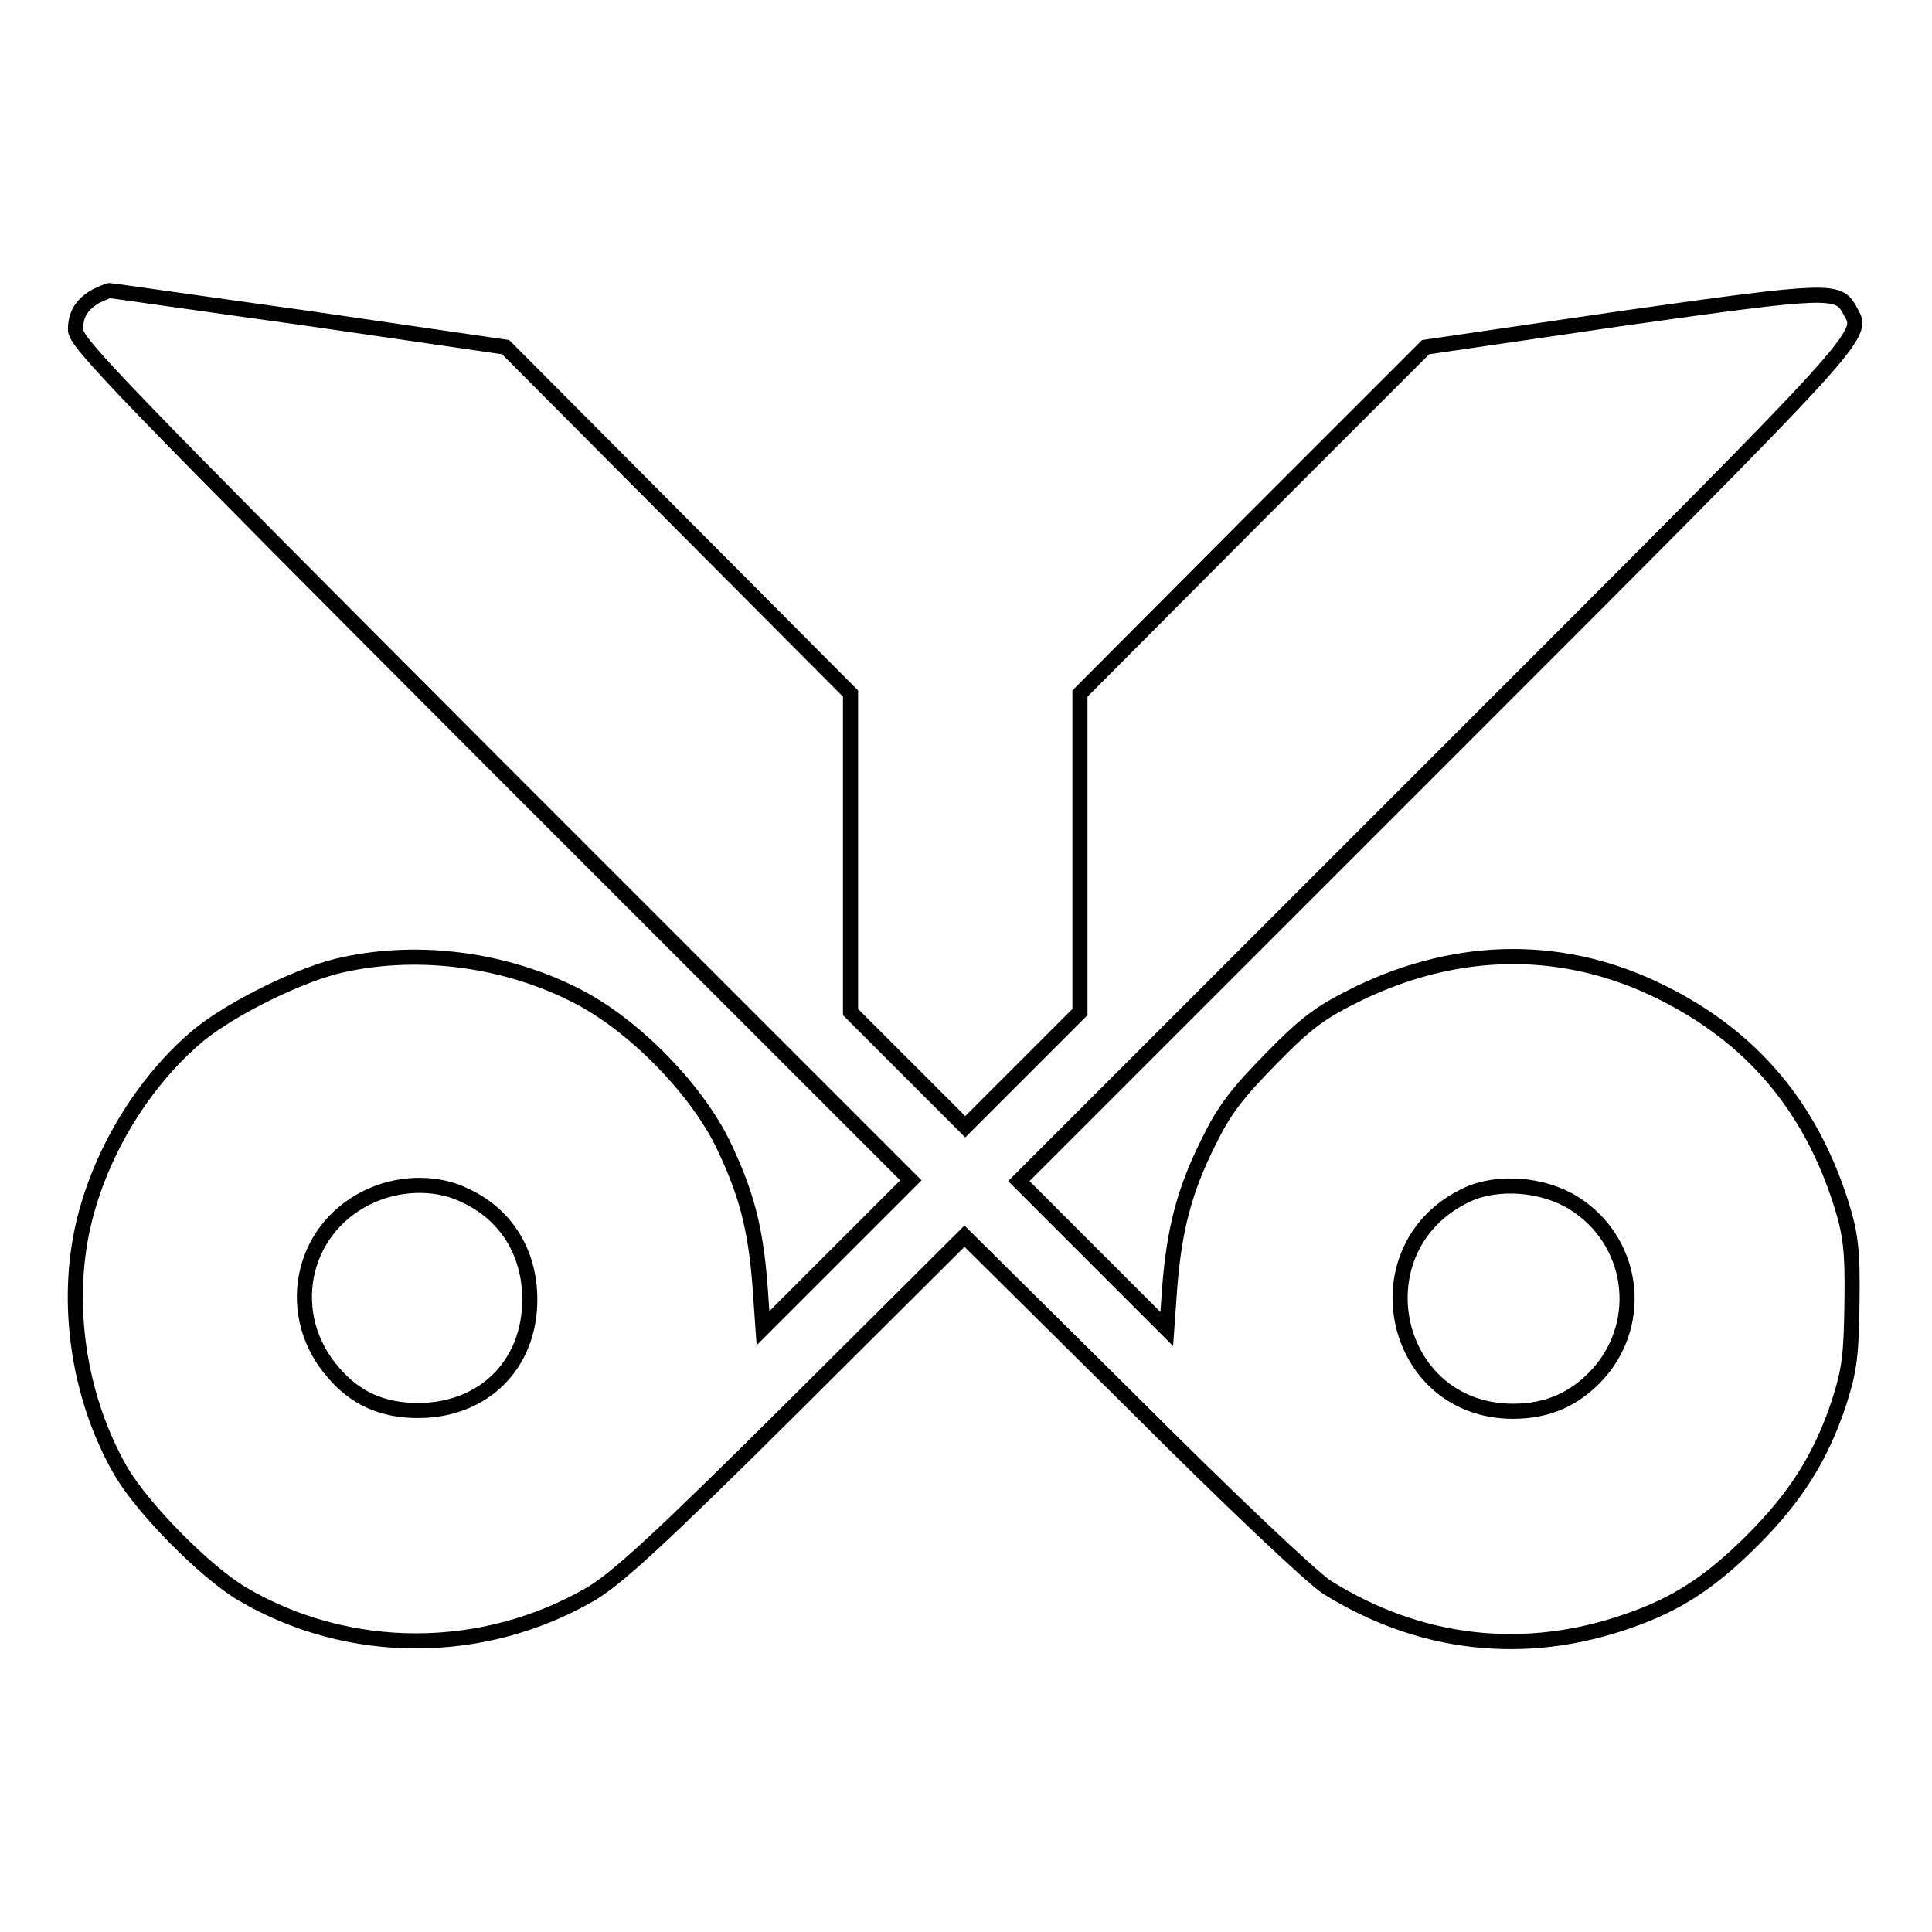 <?xml version="1.0" encoding="utf-8"?>
<!-- Svg Vector Icons : http://www.onlinewebfonts.com/icon -->
<!DOCTYPE svg PUBLIC "-//W3C//DTD SVG 1.1//EN" "http://www.w3.org/Graphics/SVG/1.1/DTD/svg11.dtd">
<svg version="1.1" xmlns="http://www.w3.org/2000/svg" xmlns:xlink="http://www.w3.org/1999/xlink" x="0px" y="0px" viewBox="0 0 256 256" enable-background="new 0 0 256 256" xml:space="preserve">
<g><g><g><path stroke-width="2" fill-opacity="0" stroke="#000000"  d="M12.8,39.2c-2,1.1-2.8,2.5-2.8,4.5c0,1.7,6.2,8.1,55.3,57.3l55.4,55.4l-9.8,9.8l-9.8,9.8l-0.4-5.7c-0.6-7.8-1.9-12.5-5-18.9C92,144,83.9,135.8,76.5,132c-9.3-4.8-20.7-6.4-30.9-4.2c-5.4,1.1-14.6,5.6-19.2,9.3c-7.7,6.4-13.6,16.4-15.6,26.3c-2.1,10.5-0.1,22.3,5.2,31.5c2.9,5,11.2,13.4,16.1,16.3c14.1,8.3,31.9,8.3,46.2,0c3.5-2.1,8.9-7,27-25l22.5-22.4l22.3,22.1c13.1,13.1,23.6,23,25.7,24.4c12.3,7.7,26.2,9.3,39.9,4.5c6.4-2.2,10.9-5.1,16.5-10.7c5.7-5.7,9.1-11,11.5-18.3c1.4-4.4,1.6-6.2,1.7-13.3c0.1-6.9-0.2-9-1.4-12.9c-4.1-13-11.9-22.2-23.8-28.1c-12.8-6.4-26.8-6.3-40.1,0.1c-5.1,2.5-6.9,3.8-11.7,8.7c-4.6,4.7-6.2,6.8-8.3,11.1c-3.2,6.4-4.5,11.6-5.1,19.1l-0.4,5.6l-9.8-9.8l-9.8-9.8l55.4-55.4c58.4-58.4,56.6-56.5,54.7-60c-1.5-2.8-2.6-2.8-30.2,1.1L188.9,46L166,68.9l-22.9,23v21.1v21.1l-7.6,7.6l-7.6,7.6l-7.6-7.6l-7.6-7.6v-21.1V91.9l-22.9-23L67,46l-26.1-3.8c-14.4-2-26.2-3.7-26.4-3.7C14.3,38.5,13.5,38.9,12.8,39.2z M61.4,158.3c5.6,2.5,8.8,7.6,8.8,13.9c0,8.6-6.1,14.7-14.8,14.7c-4.7,0-8.3-1.6-11.2-5c-6.6-7.5-4.5-18.8,4.4-23.2C52.6,156.7,57.6,156.5,61.4,158.3z M208.5,159.4c7.9,4.9,9.5,15.6,3.3,22.6c-3,3.3-6.6,5-11.3,5c-16.2,0-20.8-21.8-6.1-28.7C198.5,156.4,204.5,156.9,208.5,159.4z"/></g></g></g>
</svg>